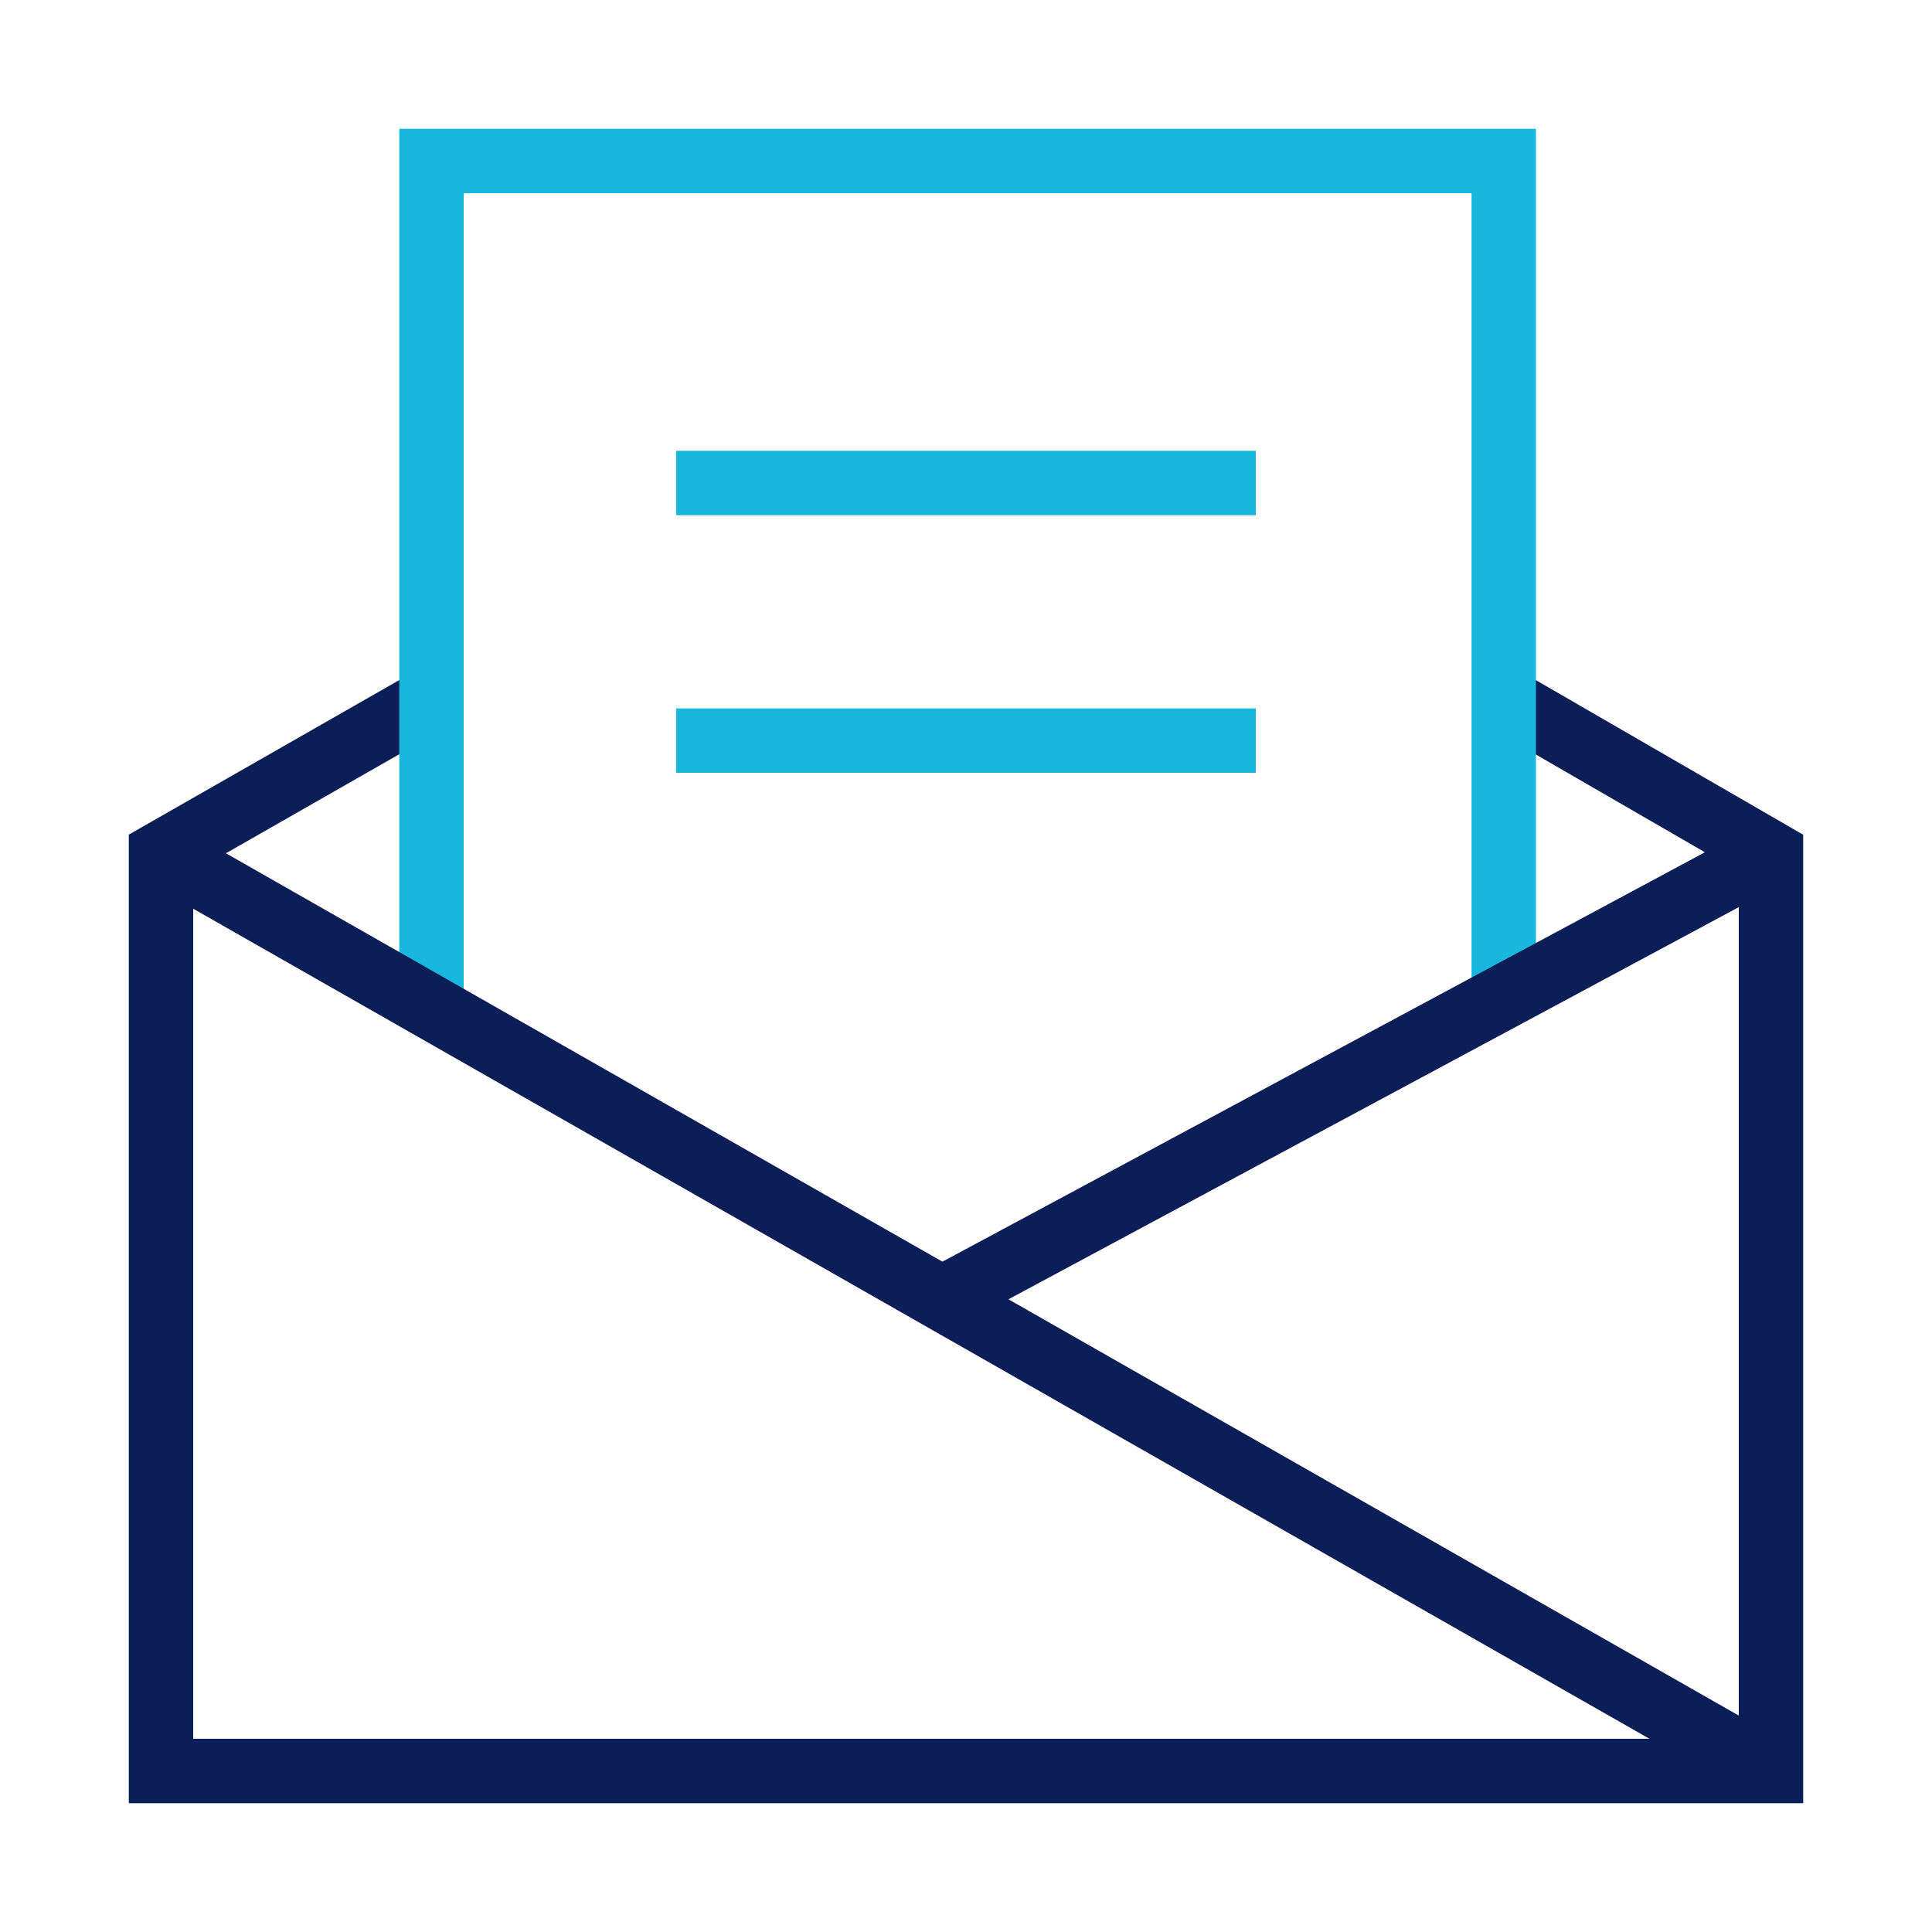 <svg xmlns="http://www.w3.org/2000/svg" x="0px" y="0px" viewBox="0 0 60 60" enable-background="new 0 0 60 60" xml:space="preserve">
<g transform="translate(-1 -1)">
	<path fill="none" stroke="#0C1E58" stroke-width="2" stroke-miterlimit="10" d="M14.4,22.7L6,27.5V56H56V27.5l-8.3-4.8"/>
	<path fill="none" stroke="#19B6DD" stroke-width="2" stroke-miterlimit="10" d="M14.4,32.2V6h33.3v26"/>
	<line fill="none" stroke="#0C1E58" stroke-width="2" stroke-miterlimit="10" x1="6" y1="27.5" x2="56" y2="56"/>
	<line fill="none" stroke="#0C1E58" stroke-width="2" stroke-miterlimit="10" x1="56" y1="27.5" x2="30.3" y2="41.3"/>
	<line fill="none" stroke="#19B6DD" stroke-width="2" stroke-linecap="square" stroke-miterlimit="10" x1="23" y1="16" x2="39" y2="16"/>
	<line fill="none" stroke="#19B6DD" stroke-width="2" stroke-linecap="square" stroke-miterlimit="10" x1="23" y1="24" x2="39" y2="24"/>
</g>
</svg>